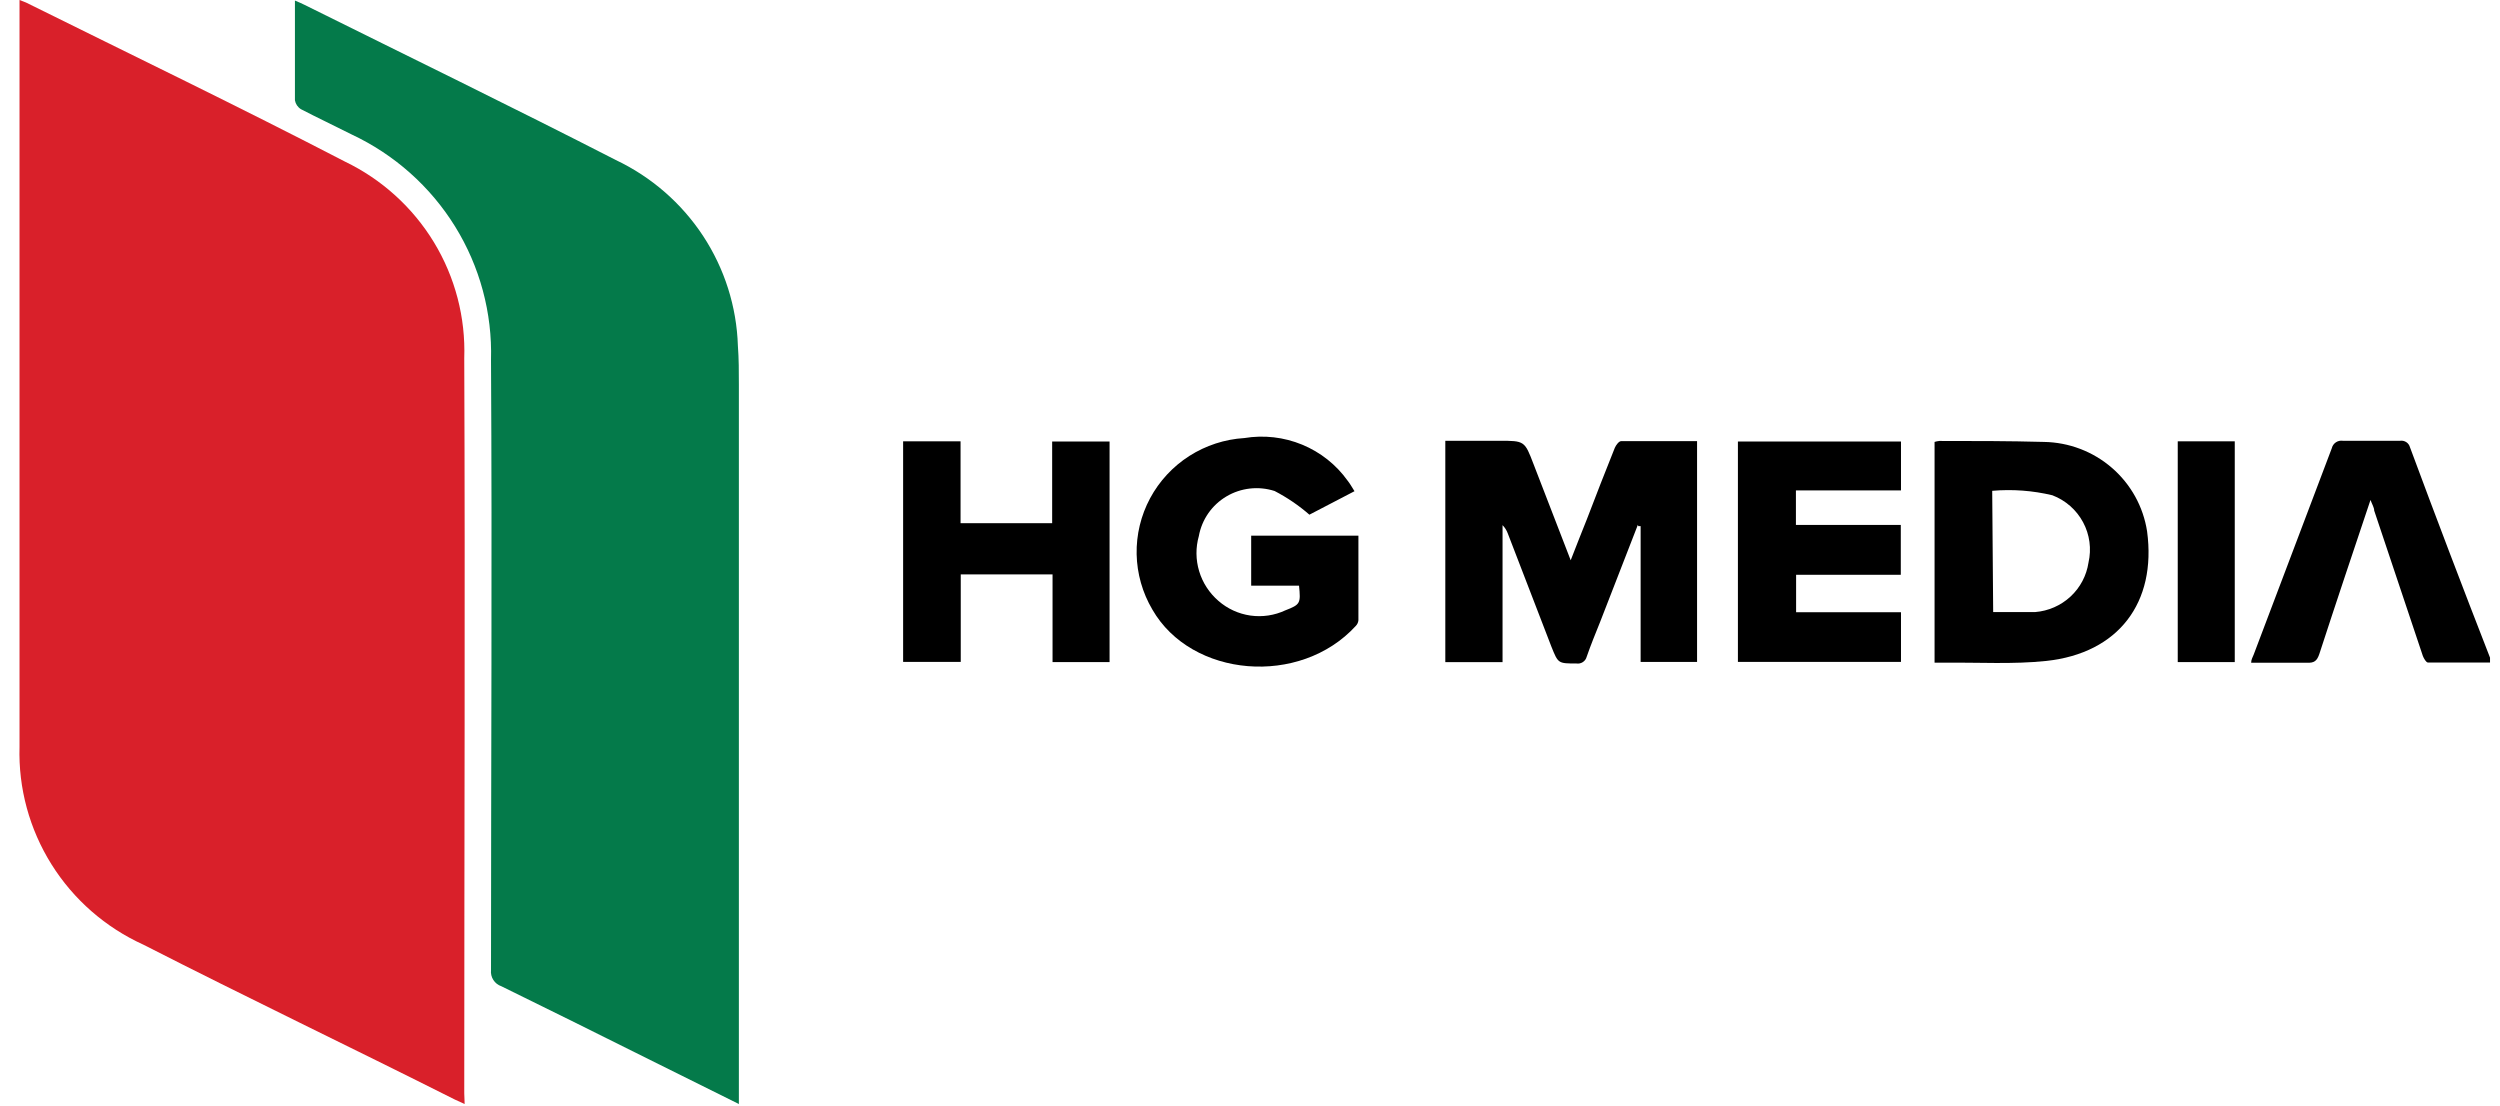 <svg width="104" height="46" viewBox="0 0 104 46" fill="none" xmlns="http://www.w3.org/2000/svg">
<g clip-path="url(#clip0_5698_278402)">
<path d="M19.329 45.927L18.923 45.742C14.625 43.579 10.27 41.497 5.972 39.302C4.391 38.585 3.058 37.421 2.141 35.955C1.223 34.489 0.761 32.787 0.812 31.062C0.812 20.886 0.812 10.709 0.812 0.541V0L1.081 0.105C5.509 2.3 9.961 4.447 14.349 6.722C15.885 7.462 17.172 8.63 18.054 10.082C18.935 11.535 19.372 13.211 19.313 14.906C19.354 25.098 19.313 35.283 19.313 45.475L19.329 45.927Z" fill="#D9202A"/>
<path d="M30.753 45.935L26.886 44.014C24.879 43.013 22.872 42.013 20.857 41.028C20.719 40.981 20.602 40.89 20.524 40.768C20.445 40.646 20.411 40.502 20.426 40.358C20.426 31.893 20.475 23.411 20.426 14.969C20.482 13.015 19.962 11.088 18.932 9.422C17.902 7.757 16.405 6.426 14.625 5.592C13.926 5.237 13.219 4.906 12.521 4.543C12.454 4.502 12.398 4.448 12.354 4.384C12.311 4.32 12.282 4.248 12.269 4.172C12.269 2.848 12.269 1.524 12.269 0.201C12.265 0.142 12.265 0.083 12.269 0.023C12.415 0.088 12.545 0.136 12.667 0.201C16.989 2.348 21.32 4.454 25.618 6.657C27.096 7.359 28.351 8.45 29.247 9.812C30.142 11.174 30.644 12.754 30.696 14.38C30.737 14.921 30.737 15.462 30.737 15.994V45.935H30.753Z" fill="#047A4A"/>
<path d="M68.136 21.83L66.568 25.865C66.373 26.35 66.178 26.826 66.007 27.318C65.984 27.41 65.927 27.49 65.847 27.543C65.768 27.595 65.671 27.616 65.577 27.601C64.813 27.601 64.821 27.601 64.537 26.898L62.725 22.194C62.678 22.064 62.603 21.945 62.506 21.846V27.544H60.125V18.336H62.359C63.424 18.336 63.424 18.336 63.797 19.312L65.341 23.307C65.585 22.686 65.796 22.137 66.016 21.596C66.397 20.604 66.779 19.611 67.177 18.627C67.226 18.514 67.348 18.352 67.438 18.352C68.486 18.352 69.526 18.352 70.598 18.352V27.536H68.25V21.887H68.153" fill="black"/>
<path d="M80.478 27.568V18.384C80.542 18.364 80.607 18.351 80.674 18.344C82.128 18.344 83.574 18.344 85.021 18.384C86.064 18.399 87.069 18.781 87.855 19.462C88.643 20.143 89.161 21.079 89.319 22.105C89.717 25.066 88.132 27.172 85.126 27.495C83.745 27.641 82.331 27.552 80.933 27.568H80.478ZM82.916 25.462C83.517 25.462 84.086 25.462 84.663 25.462C85.212 25.418 85.731 25.191 86.134 24.817C86.537 24.444 86.8 23.945 86.881 23.404C87.012 22.835 86.932 22.239 86.656 21.725C86.38 21.21 85.926 20.812 85.378 20.603C84.559 20.407 83.714 20.345 82.876 20.418L82.916 25.462Z" fill="black"/>
<path d="M56.51 22.283C56.51 23.469 56.51 24.639 56.51 25.801C56.502 25.889 56.465 25.971 56.404 26.035C54.081 28.577 49.563 28.19 47.938 25.357C47.526 24.658 47.301 23.865 47.284 23.055C47.268 22.244 47.461 21.443 47.844 20.728C48.228 20.013 48.79 19.407 49.476 18.968C50.163 18.53 50.95 18.273 51.765 18.223C52.577 18.089 53.411 18.184 54.171 18.498C54.931 18.812 55.587 19.332 56.063 19.999C56.161 20.12 56.234 20.257 56.347 20.434L54.471 21.411C54.03 21.026 53.544 20.696 53.024 20.426C52.693 20.32 52.343 20.284 51.998 20.323C51.652 20.362 51.318 20.474 51.02 20.651C50.721 20.828 50.464 21.067 50.266 21.351C50.068 21.636 49.934 21.959 49.872 22.299C49.736 22.778 49.741 23.286 49.885 23.763C50.029 24.241 50.306 24.667 50.684 24.994C51.059 25.323 51.523 25.536 52.018 25.607C52.513 25.677 53.019 25.602 53.471 25.39C54.097 25.148 54.113 25.099 54.04 24.365H52.049V22.283H56.51Z" fill="black"/>
<path d="M37.57 18.359H39.959V21.765H43.77V18.367H46.158V27.543H43.786V23.895H39.967V27.535H37.57V18.359Z" fill="black"/>
<path d="M79.073 23.911H74.718V25.469H79.081V27.535H72.297V18.367H79.081V20.401H74.71V21.837H79.073V23.911Z" fill="black"/>
<path d="M98.629 20.749C97.882 22.977 97.175 25.083 96.484 27.206C96.387 27.496 96.265 27.585 95.972 27.569C95.208 27.569 94.453 27.569 93.648 27.569C93.648 27.439 93.713 27.335 93.754 27.23C94.835 24.373 95.923 21.508 97.004 18.643C97.027 18.545 97.087 18.459 97.171 18.402C97.255 18.345 97.358 18.322 97.459 18.336C98.255 18.336 99.052 18.336 99.848 18.336C99.936 18.323 100.027 18.344 100.102 18.393C100.177 18.442 100.23 18.517 100.254 18.603C101.337 21.524 102.448 24.443 103.585 27.359C103.585 27.407 103.585 27.464 103.585 27.561C102.708 27.561 101.855 27.561 101.002 27.561C100.928 27.561 100.831 27.391 100.79 27.286L98.767 21.242C98.767 21.113 98.678 20.983 98.597 20.757" fill="black"/>
<path d="M92.966 18.359H90.594V27.543H92.966V18.359Z" fill="black"/>
</g>
<defs>
<clipPath id="clip0_5698_278402">
<rect width="104" height="46" fill="white"/>
</clipPath>
</defs>
</svg>
